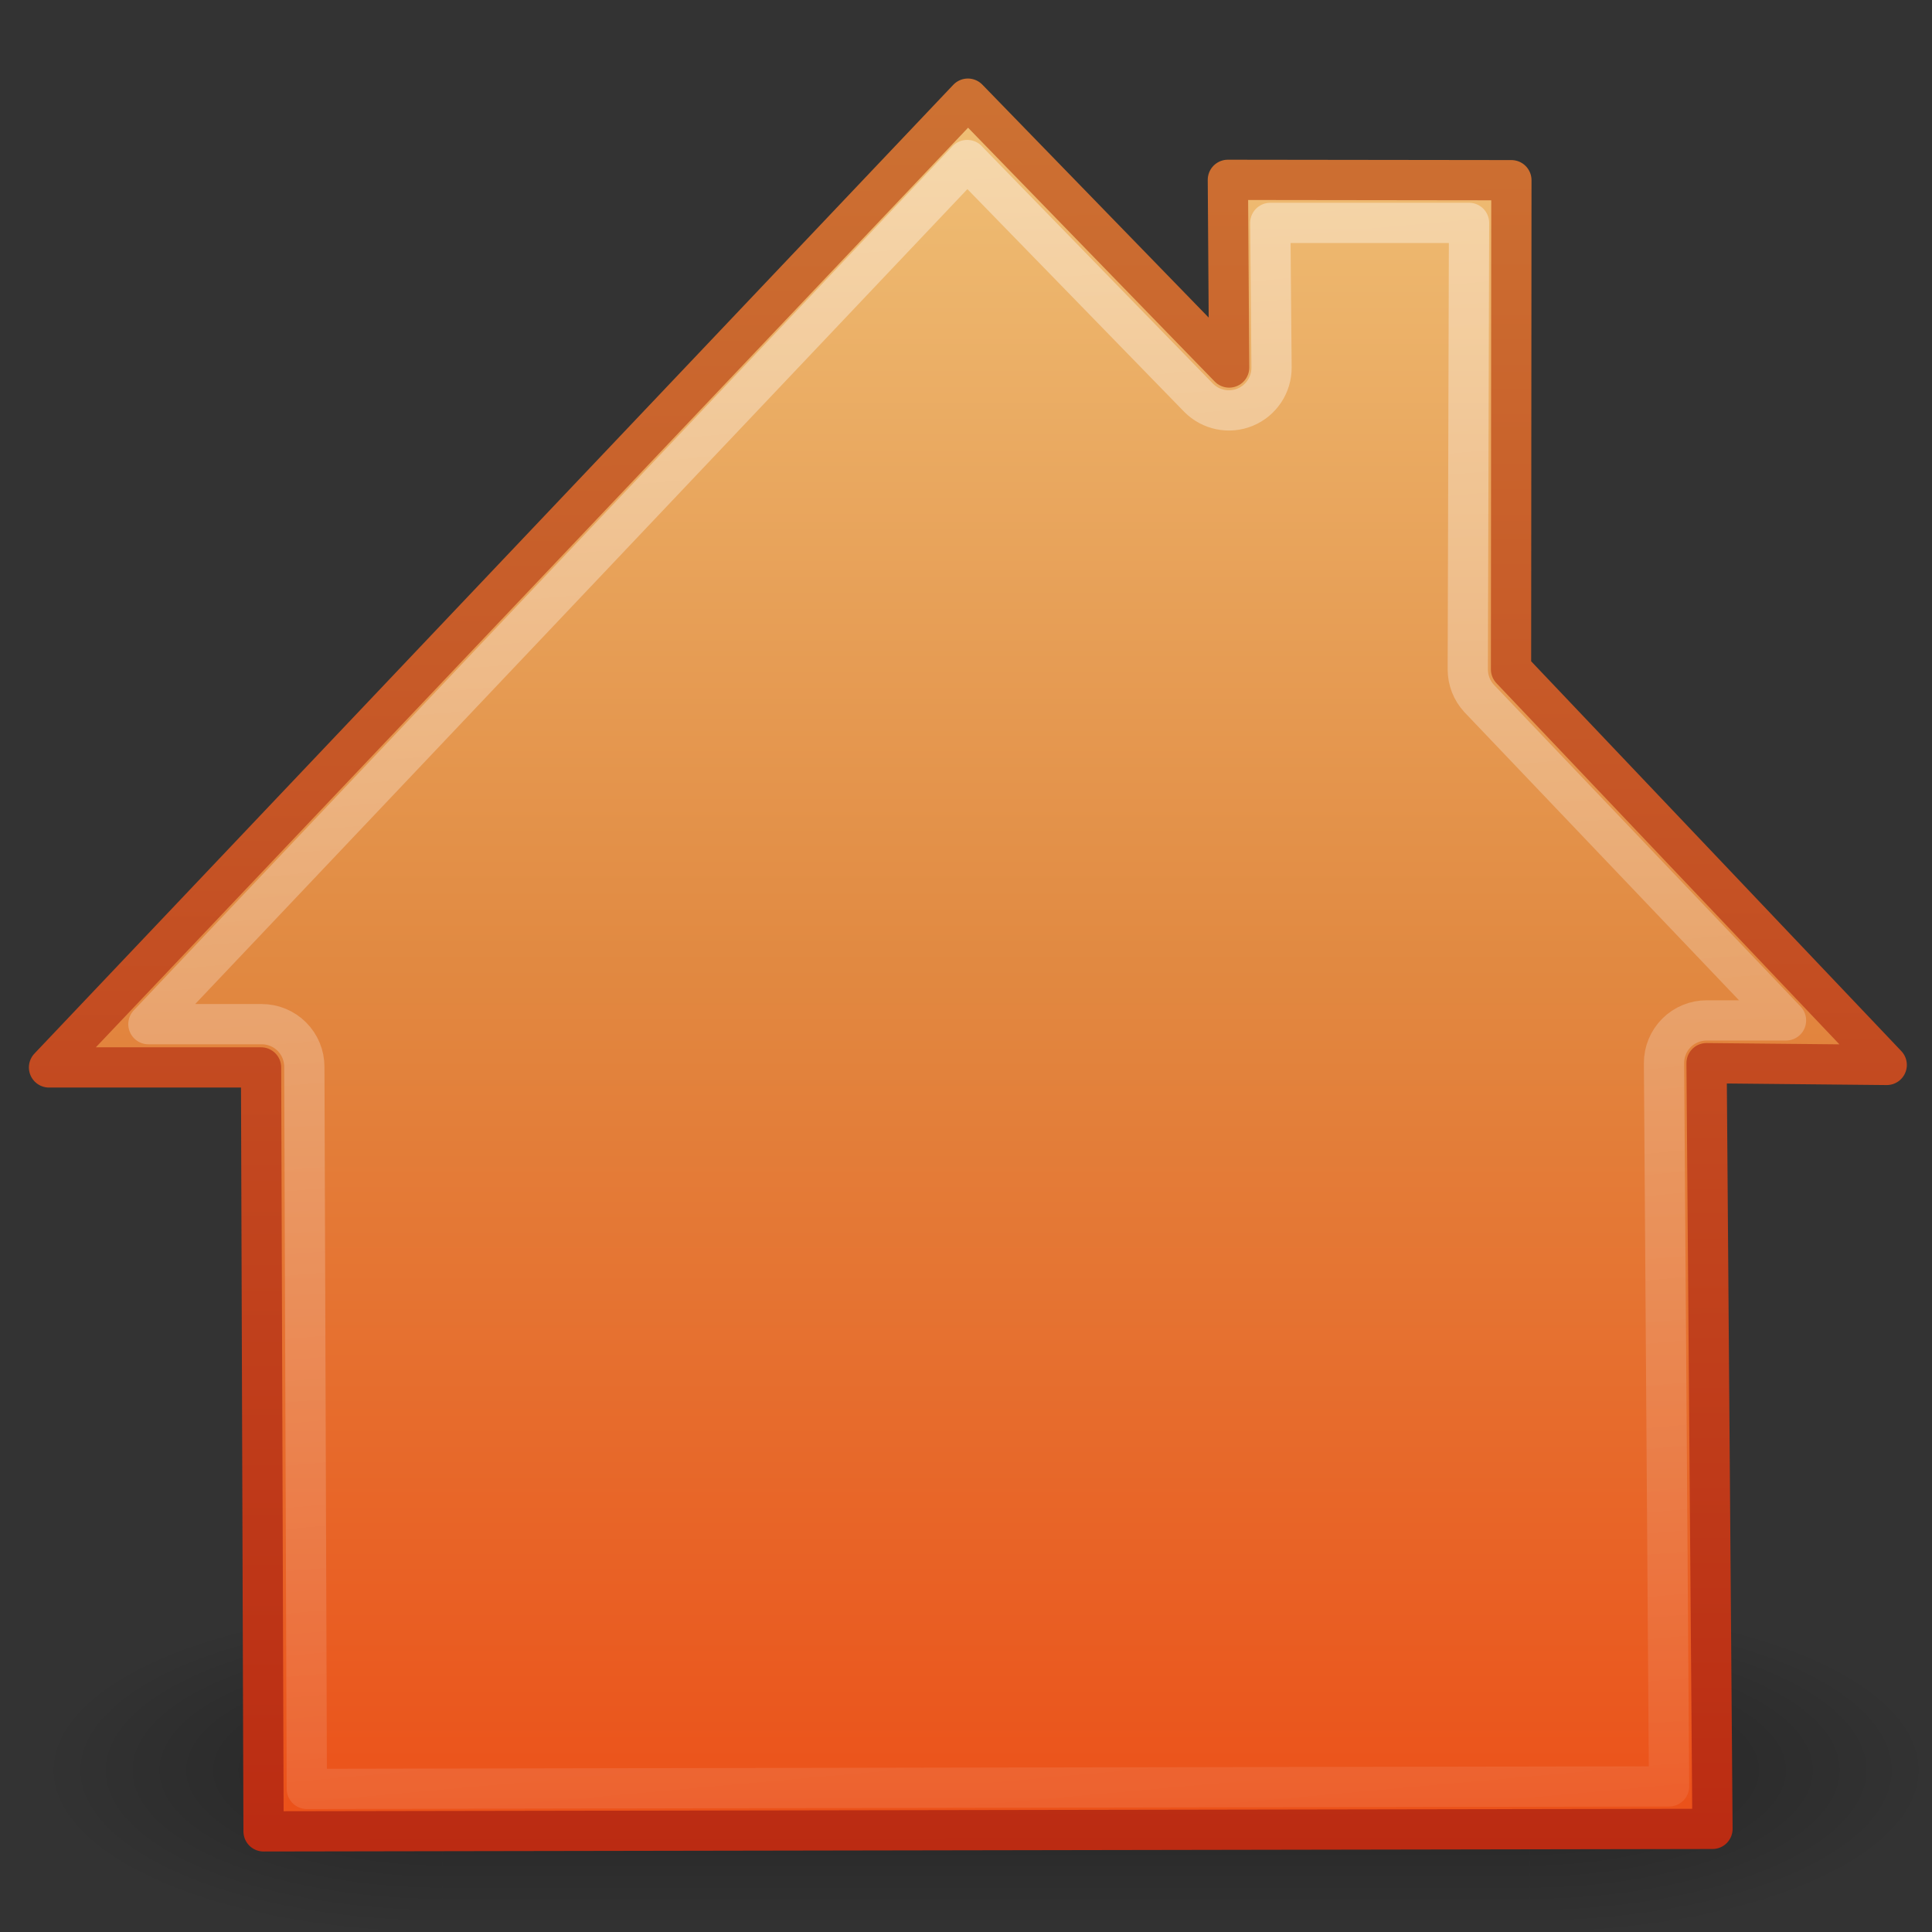 <?xml version="1.0" encoding="UTF-8" standalone="no"?>
<!-- Created with Inkscape (http://www.inkscape.org/) -->
<svg id="svg2405" xmlns="http://www.w3.org/2000/svg" height="48" width="48" version="1.1" xmlns:xlink="http://www.w3.org/1999/xlink">
 <rect width="100%" height="100%" fill="#333333" stroke="none"/>
 <defs id="defs2407">
  <linearGradient id="linearGradient2831" y2="40" gradientUnits="userSpaceOnUse" x2="21.875" y1="48.001" x1="21.875">
   <stop id="stop2806" style="stop-opacity:0" offset="0"/>
   <stop id="stop2812" offset=".5"/>
   <stop id="stop2808" style="stop-opacity:0" offset="1"/>
  </linearGradient>
  <radialGradient id="radialGradient2829" xlink:href="#linearGradient2781" gradientUnits="userSpaceOnUse" cy="44" cx="1" gradientTransform="matrix(2 0 0 .8 36 8.8)" r="5"/>
  <linearGradient id="linearGradient2781">
   <stop id="stop2783" offset="0"/>
   <stop id="stop2785" style="stop-opacity:0" offset="1"/>
  </linearGradient>
  <radialGradient id="radialGradient2827" xlink:href="#linearGradient2781" gradientUnits="userSpaceOnUse" cy="44" cx="1" gradientTransform="matrix(2 0 0 .8 -13 -79.2)" r="5"/>
  <linearGradient id="linearGradient2780" y2="15.677" gradientUnits="userSpaceOnUse" x2="8.177" gradientTransform="matrix(3.137 0 0 3.184 -1.607 -3.916)" y1="1.843" x1="8.177">
   <stop id="stop3618" style="stop-color:#f0c178" offset="0"/>
   <stop id="stop3270" style="stop-color:#e18941" offset=".5"/>
   <stop id="stop3620" style="stop-color:#ec4f18" offset="1"/>
  </linearGradient>
  <linearGradient id="linearGradient2788" y2="55.266" gradientUnits="userSpaceOnUse" x2="29.031" gradientTransform="translate(0 .945)" y1="-.449" x1="24.031">
   <stop id="stop2784" style="stop-color:#fff" offset="0"/>
   <stop id="stop2786" style="stop-color:#fff;stop-opacity:0" offset="1"/>
  </linearGradient>
  <linearGradient id="linearGradient3646" y2="1.952" gradientUnits="userSpaceOnUse" x2="17.089" y1="46" x1="17.147">
   <stop id="stop3624" style="stop-color:#bb2b12" offset="0"/>
   <stop id="stop3626" style="stop-color:#cd7233" offset="1"/>
  </linearGradient>
 </defs>
 <g id="layer1">
  <g id="g2822" style="opacity:.3" transform="matrix(1 0 0 1.037 0 -1.649)">
   <rect id="rect1892" style="color:#000000;fill:url(#radialGradient2827)" transform="scale(-1)" height="8" width="10" y="-48" x="-11"/>
   <rect id="rect2789" style="color:#000000;fill:url(#radialGradient2829)" height="8" width="10" y="40" x="38"/>
   <rect id="rect2793" style="color:#000000;fill:url(#linearGradient2831)" height="8" width="27" y="40" x="11"/>
  </g>
  <path id="rect5117" style="stroke-linejoin:round;stroke:url(#linearGradient3646);fill:url(#linearGradient2780)" d="m24.046 2.452-22.828 24.068h5.268l0.062 18.98 35.998-0.062-0.147-19.024 4.476 0.044-9.334-9.829 0.009-12.152-7.044-0.009 0.032 4.663-6.491-6.68z"/>
  <path id="path2778" style="opacity:0.42;stroke-linejoin:round;stroke:url(#linearGradient2788);fill:none" d="m24.031 3.976-20.344 21.469h2.812c0.282-0.001 0.553 0.111 0.752 0.31s0.311 0.47 0.31 0.752l0.062 17.938 33.844-0.062-0.125-17.969c-0.001-0.282 0.111-0.553 0.31-0.752s0.47-0.311 0.752-0.31h1.969l-7.625-8c-0.181-0.196-0.281-0.452-0.281-0.719l0.031-11.095h-4.938l0.031 3.594c0.002 0.43-0.257 0.819-0.654 0.984-0.398 0.165-0.855 0.072-1.158-0.234l-5.75-5.906z"/>
 </g>
</svg>
